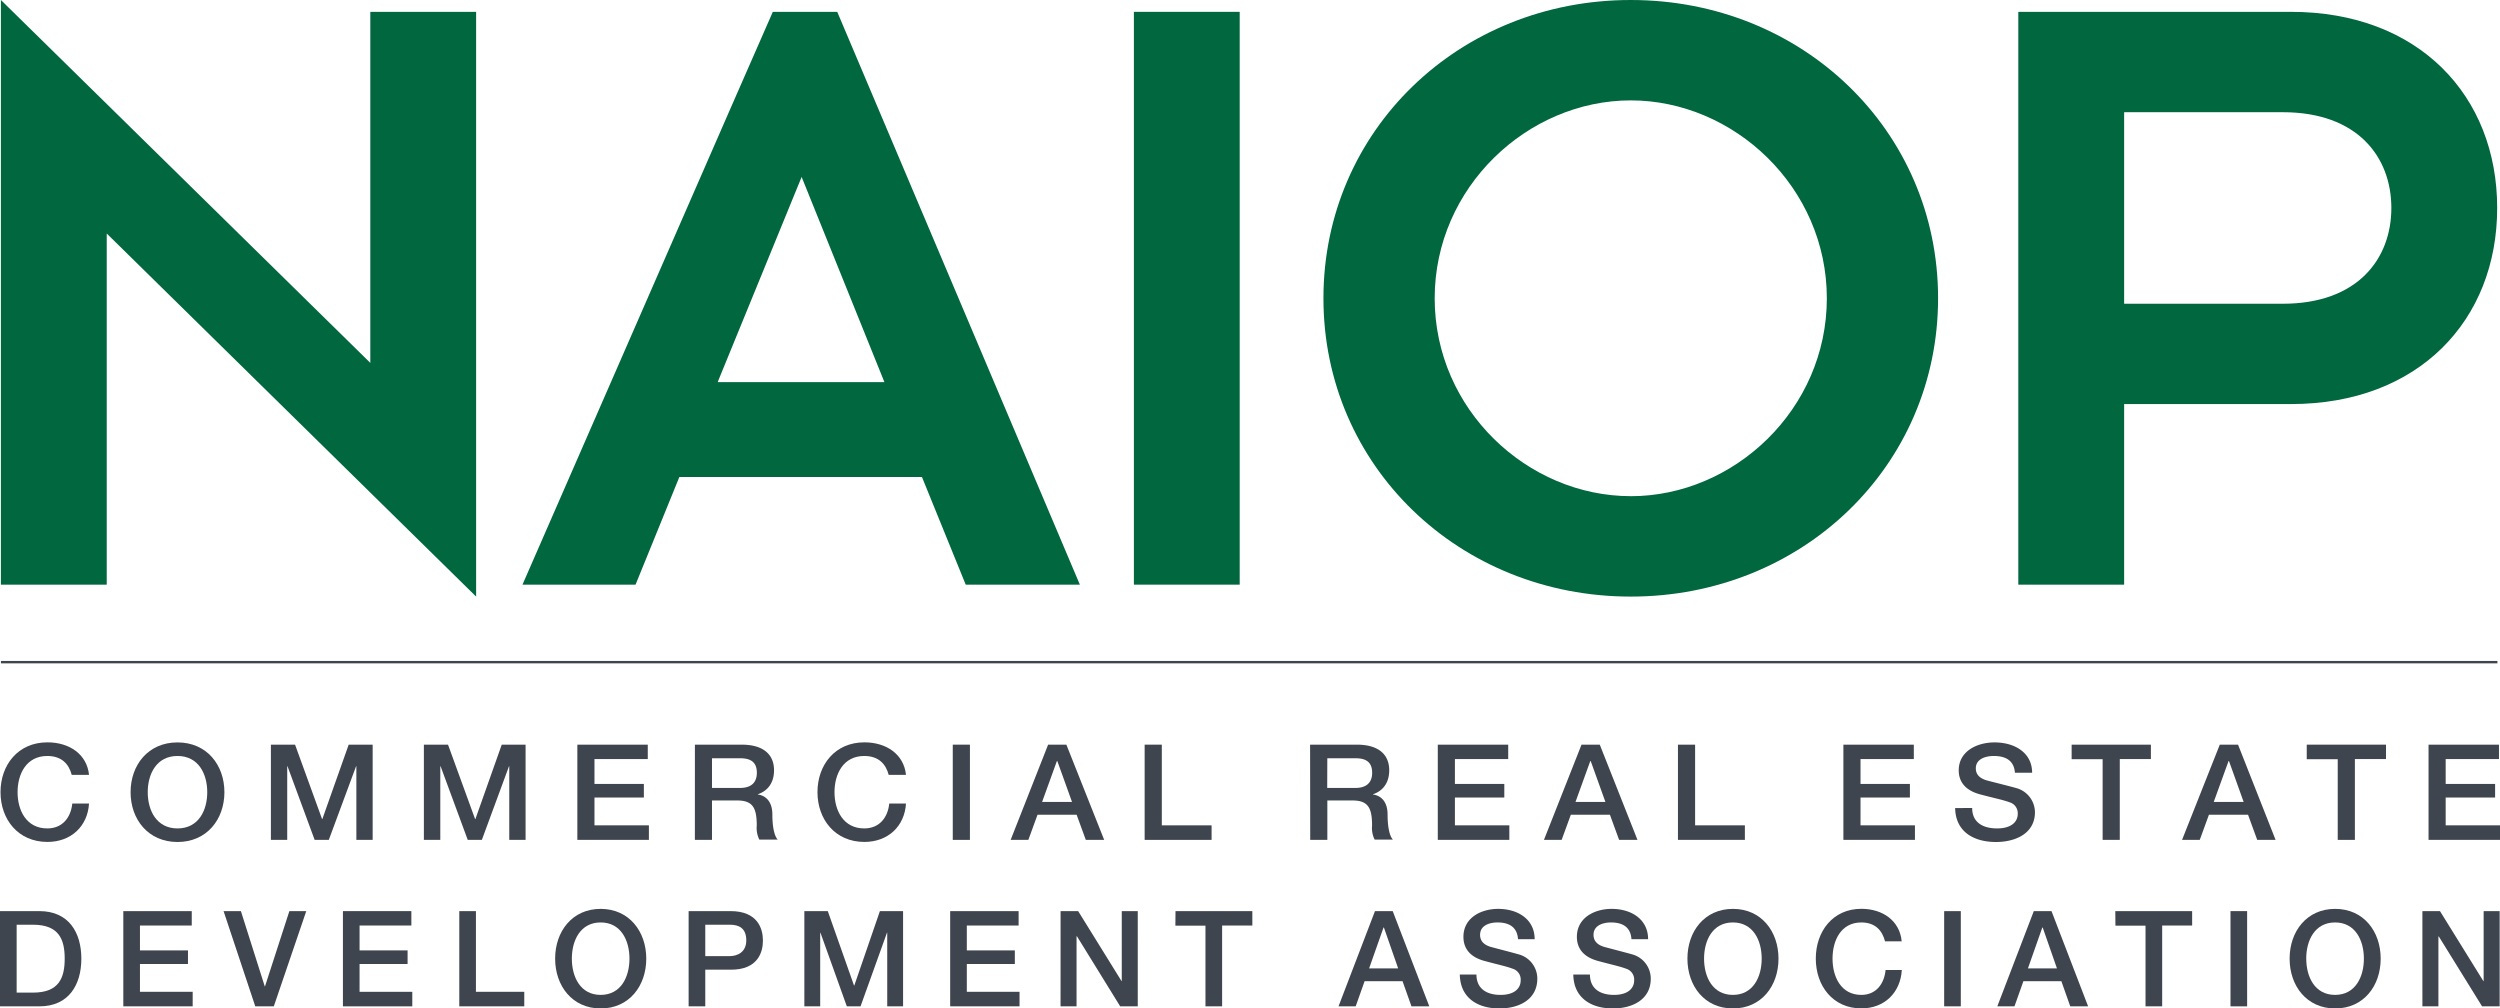 <?xml version="1.0" encoding="UTF-8"?> <svg xmlns="http://www.w3.org/2000/svg" class="logo" viewBox="0 0 780.94 315.02"><title>NAIOP Logo_CMYK</title><path d="M245.93,252.58V362.27H212.87V179.64L328.27,293V183.34h33.05V366Z" transform="translate(-212.59 -179.64)" style="fill:#00673e"></path><path d="M441,213,454,183.34h20.12l75.79,178.93H514.26l-13.67-33.62H424.8l-13.68,33.62H375.8Zm47.86,86L463,234.91,436.77,299Z" transform="translate(-212.59 -179.64)" style="fill:#00673e"></path><path d="M566.79,183.34h33.05V362.27H566.79Z" transform="translate(-212.59 -179.64)" style="fill:#00673e"></path><path d="M722,179.64c53.56,0,96,40.74,96,93.17S775.51,366,722,366s-96-40.75-96-93.17S668.39,179.64,722,179.64Zm0,155c32.2,0,61.25-27.06,61.25-61.82S754.15,211,722,211s-61.25,27.07-61.25,61.83S689.75,334.63,722,334.63Z" transform="translate(-212.59 -179.64)" style="fill:#00673e"></path><path d="M843.06,274.52V183.34h85.19c39.89,0,64.4,26.22,64.4,61.26s-24.51,61.26-64.4,61.26H876.12v56.41H843.06V274.52Zm33.06,0h49.57c23.36,0,33.9-14,33.9-29.92s-10.54-29.91-33.9-29.91H876.12Z" transform="translate(-212.59 -179.64)" style="fill:#00673e"></path><line x1="0.29" y1="206.84" x2="780.14" y2="206.84" style="fill:none;stroke:#3f454f;stroke-width:0.75px"></line><path d="M235,421.7c-.9-3.42-3.17-5.91-7.63-5.91-6.55,0-9.29,5.61-9.29,11.31s2.74,11.32,9.29,11.32c4.76,0,7.37-3.46,7.8-7.78h5.23c-.43,7.11-5.61,12-13,12-9.17,0-14.65-7.07-14.65-15.56s5.48-15.55,14.65-15.55c6.9,0,12.34,3.74,13,10.15Z" transform="translate(-212.59 -179.64)" style="fill:#3f454f"></path><path d="M282.69,427.1c0,8.49-5.49,15.56-14.65,15.56s-14.66-7.07-14.66-15.56,5.49-15.55,14.66-15.55S282.69,418.62,282.69,427.1Zm-23.95,0c0,5.7,2.74,11.32,9.3,11.32s9.29-5.62,9.29-11.32-2.74-11.31-9.29-11.31S258.74,421.4,258.74,427.1Z" transform="translate(-212.59 -179.64)" style="fill:#3f454f"></path><path d="M297.21,412.25h7.55l8.44,23.25h.08l8.23-23.25H329V442h-5.09V419h-.09L315.3,442h-4.42L302.4,419h-.09V442h-5.1Z" transform="translate(-212.59 -179.64)" style="fill:#3f454f"></path><path d="M345,412.25h7.54L361,435.5h.09l8.23-23.25h7.45V442h-5.1V419h-.08L363.11,442H358.7L350.22,419h-.09V442H345Z" transform="translate(-212.59 -179.64)" style="fill:#3f454f"></path><path d="M392.94,412.25h22v4.5H398.29v7.77h15.43v4.25H398.29v8.69h17V442H392.94Z" transform="translate(-212.59 -179.64)" style="fill:#3f454f"></path><path d="M429.66,412.25h14.61c6.68,0,10.11,3,10.11,8,0,5.7-4.07,7.16-5.06,7.49v.08c1.84.25,4.54,1.58,4.54,6.28,0,3.45.52,6.62,1.68,7.82h-5.75a8.11,8.11,0,0,1-.81-4.37c0-5.44-1.16-7.86-6.08-7.86H435V442h-5.35ZM435,425.77h8.79c3.38,0,5.22-1.62,5.22-4.74,0-3.79-2.52-4.53-5.31-4.53H435Z" transform="translate(-212.59 -179.64)" style="fill:#3f454f"></path><path d="M490.2,421.7c-.9-3.42-3.17-5.91-7.63-5.91-6.55,0-9.3,5.61-9.3,11.31s2.75,11.32,9.3,11.32c4.76,0,7.37-3.46,7.8-7.78h5.23c-.43,7.11-5.61,12-13,12-9.17,0-14.65-7.07-14.65-15.56s5.48-15.55,14.65-15.55c6.9,0,12.34,3.74,13,10.15Z" transform="translate(-212.59 -179.64)" style="fill:#3f454f"></path><path d="M510.21,412.25h5.36V442h-5.36Z" transform="translate(-212.59 -179.64)" style="fill:#3f454f"></path><path d="M540,412.25h5.7L557.51,442h-5.74l-2.87-7.86H536.69L533.82,442h-5.53Zm-1.88,17.89h9.34l-4.59-12.77h-.13Z" transform="translate(-212.59 -179.64)" style="fill:#3f454f"></path><path d="M570.15,412.25h5.36v25.21h15.55V442H570.15Z" transform="translate(-212.59 -179.64)" style="fill:#3f454f"></path><path d="M621.83,412.25h14.61c6.68,0,10.11,3,10.11,8,0,5.7-4.07,7.16-5.06,7.49v.08c1.85.25,4.55,1.58,4.55,6.28,0,3.45.51,6.62,1.67,7.82H642a8.11,8.11,0,0,1-.81-4.37c0-5.44-1.16-7.86-6.08-7.86h-7.89V442h-5.35Zm5.35,13.52H636c3.38,0,5.22-1.62,5.22-4.74,0-3.79-2.52-4.53-5.31-4.53h-8.7Z" transform="translate(-212.59 -179.64)" style="fill:#3f454f"></path><path d="M661.72,412.25h22v4.5H667.07v7.77H682.5v4.25H667.07v8.69h17V442H661.72Z" transform="translate(-212.59 -179.64)" style="fill:#3f454f"></path><path d="M706.62,412.25h5.7L724.1,442h-5.74l-2.87-7.86H703.28L700.41,442h-5.53Zm-1.88,17.89h9.34l-4.59-12.77h-.13Z" transform="translate(-212.59 -179.64)" style="fill:#3f454f"></path><path d="M736.74,412.25h5.36v25.21h15.55V442H736.74Z" transform="translate(-212.59 -179.64)" style="fill:#3f454f"></path><path d="M788.42,412.25h22v4.5H793.77v7.77H809.2v4.25H793.77v8.69h17V442H788.42Z" transform="translate(-212.59 -179.64)" style="fill:#3f454f"></path><path d="M828.65,432.05c0,4.58,3.47,6.37,7.76,6.37,4.71,0,6.47-2.25,6.47-4.5a3.55,3.55,0,0,0-2.53-3.66c-2.14-.79-4.93-1.33-9.13-2.45-5.22-1.37-6.77-4.45-6.77-7.53,0-5.95,5.66-8.73,11.19-8.73,6.38,0,11.74,3.28,11.74,9.48H842c-.26-3.83-2.91-5.24-6.6-5.24-2.48,0-5.61.87-5.61,3.87,0,2.08,1.46,3.24,3.64,3.82.47.13,7.24,1.83,8.83,2.29a7.9,7.9,0,0,1,6,7.57c0,6.66-6.08,9.32-12.17,9.32-7,0-12.64-3.24-12.76-10.61Z" transform="translate(-212.59 -179.64)" style="fill:#3f454f"></path><path d="M859.72,412.25h24.76v4.5h-9.72V442H869.4v-25.2h-9.68Z" transform="translate(-212.59 -179.64)" style="fill:#3f454f"></path><path d="M906,412.25h5.7L923.43,442h-5.74l-2.87-7.86H902.61L899.74,442h-5.53Zm-1.89,17.89h9.34l-4.58-12.77h-.13Z" transform="translate(-212.59 -179.64)" style="fill:#3f454f"></path><path d="M933.16,412.25h24.76v4.5H948.2V442h-5.36v-25.2h-9.68Z" transform="translate(-212.59 -179.64)" style="fill:#3f454f"></path><path d="M971.21,412.25h22v4.5H976.56v7.77H992v4.25H976.56v8.69h17V442H971.21Z" transform="translate(-212.59 -179.64)" style="fill:#3f454f"></path><path d="M212.59,464.25H224.9c9.15,0,13.1,6.66,13.1,14.85S234.05,494,224.9,494H212.59Zm5.2,25.46h5.11c8.16,0,9.9-4.66,9.9-10.61s-1.74-10.6-9.9-10.6h-5.11Z" transform="translate(-212.59 -179.64)" style="fill:#3f454f"></path><path d="M251.11,464.25h21.38v4.5H256.31v7.77h15v4.25h-15v8.69h16.47V494H251.11Z" transform="translate(-212.59 -179.64)" style="fill:#3f454f"></path><path d="M282.43,464.25h5.41l7.45,23.5h.08l7.61-23.5h5.28L298.12,494h-5.79Z" transform="translate(-212.59 -179.64)" style="fill:#3f454f"></path><path d="M319.71,464.25h21.38v4.5H324.91v7.77h15v4.25h-15v8.69h16.47V494H319.71Z" transform="translate(-212.59 -179.64)" style="fill:#3f454f"></path><path d="M356.06,464.25h5.2v25.21h15.1V494h-20.3Z" transform="translate(-212.59 -179.64)" style="fill:#3f454f"></path><path d="M414.47,479.1c0,8.49-5.33,15.56-14.23,15.56S386,487.59,386,479.1s5.32-15.55,14.22-15.55S414.47,470.62,414.47,479.1Zm-23.25,0c0,5.7,2.66,11.32,9,11.32s9-5.62,9-11.32-2.66-11.31-9-11.31S391.22,473.4,391.22,479.1Z" transform="translate(-212.59 -179.64)" style="fill:#3f454f"></path><path d="M427.7,464.25h13.1c8.49,0,10.11,5.49,10.11,9.2s-1.62,9.15-10.11,9.1h-7.9V494h-5.2Zm5.2,14.06h7.61c2.33,0,5.2-1.16,5.2-4.91,0-3.91-2.37-4.9-5.12-4.9H432.9Z" transform="translate(-212.59 -179.64)" style="fill:#3f454f"></path><path d="M463.85,464.25h7.32l8.2,23.25h.08l8-23.25h7.24V494h-4.95V471h-.08L481.4,494h-4.28L468.88,471h-.08V494h-4.95Z" transform="translate(-212.59 -179.64)" style="fill:#3f454f"></path><path d="M509.4,464.25h21.38v4.5H514.6v7.77h15v4.25h-15v8.69h16.47V494H509.4Z" transform="translate(-212.59 -179.64)" style="fill:#3f454f"></path><path d="M543.89,464.25h5.49l13.56,21.88H563V464.25h5V494h-5.49L549,472.11h-.12V494h-5Z" transform="translate(-212.59 -179.64)" style="fill:#3f454f"></path><path d="M579.79,464.25h24v4.5h-9.44V494h-5.2v-25.2h-9.4Z" transform="translate(-212.59 -179.64)" style="fill:#3f454f"></path><path d="M642.1,464.25h5.54L659.07,494H653.5l-2.79-7.86H638.86L636.07,494h-5.36Zm-1.83,17.89h9.07l-4.45-12.77h-.12Z" transform="translate(-212.59 -179.64)" style="fill:#3f454f"></path><path d="M673.8,484.05c0,4.58,3.37,6.37,7.53,6.37,4.58,0,6.28-2.25,6.28-4.5a3.53,3.53,0,0,0-2.45-3.66c-2.08-.79-4.78-1.33-8.86-2.45-5.08-1.37-6.57-4.45-6.57-7.53,0-5.95,5.49-8.73,10.85-8.73,6.2,0,11.4,3.28,11.4,9.48h-5.2c-.25-3.83-2.83-5.24-6.4-5.24-2.42,0-5.45.87-5.45,3.87,0,2.08,1.41,3.24,3.53,3.82.46.13,7,1.83,8.57,2.29a7.86,7.86,0,0,1,5.78,7.57c0,6.66-5.9,9.32-11.81,9.32-6.78,0-12.27-3.24-12.4-10.61Z" transform="translate(-212.59 -179.64)" style="fill:#3f454f"></path><path d="M709.25,484.05c0,4.58,3.37,6.37,7.52,6.37,4.58,0,6.29-2.25,6.29-4.5a3.54,3.54,0,0,0-2.46-3.66c-2.08-.79-4.78-1.33-8.86-2.45-5.07-1.37-6.57-4.45-6.57-7.53,0-5.95,5.49-8.73,10.86-8.73,6.19,0,11.39,3.28,11.39,9.48h-5.2c-.25-3.83-2.82-5.24-6.4-5.24-2.41,0-5.45.87-5.45,3.87,0,2.08,1.41,3.24,3.53,3.82.46.13,7,1.83,8.57,2.29a7.86,7.86,0,0,1,5.78,7.57c0,6.66-5.9,9.32-11.81,9.32-6.78,0-12.27-3.24-12.39-10.61Z" transform="translate(-212.59 -179.64)" style="fill:#3f454f"></path><path d="M768.15,479.1c0,8.49-5.32,15.56-14.23,15.56s-14.22-7.07-14.22-15.56,5.32-15.55,14.22-15.55S768.15,470.62,768.15,479.1Zm-23.25,0c0,5.7,2.66,11.32,9,11.32s9-5.62,9-11.32-2.66-11.31-9-11.31S744.9,473.4,744.9,479.1Z" transform="translate(-212.59 -179.64)" style="fill:#3f454f"></path><path d="M801.43,473.7c-.87-3.42-3.08-5.91-7.4-5.91-6.37,0-9,5.61-9,11.31s2.66,11.32,9,11.32c4.61,0,7.15-3.46,7.57-7.78h5.07c-.42,7.11-5.45,12-12.64,12-8.91,0-14.23-7.07-14.23-15.56s5.32-15.55,14.23-15.55c6.69,0,12,3.74,12.6,10.15Z" transform="translate(-212.59 -179.64)" style="fill:#3f454f"></path><path d="M819.9,464.25h5.2V494h-5.2Z" transform="translate(-212.59 -179.64)" style="fill:#3f454f"></path><path d="M847.9,464.25h5.53L864.87,494h-5.58l-2.78-7.86H844.65L841.86,494H836.5Zm-1.83,17.89h9.06l-4.45-12.77h-.12Z" transform="translate(-212.59 -179.64)" style="fill:#3f454f"></path><path d="M873.36,464.25h24v4.5H888V494h-5.2v-25.2h-9.4Z" transform="translate(-212.59 -179.64)" style="fill:#3f454f"></path><path d="M909.34,464.25h5.2V494h-5.2Z" transform="translate(-212.59 -179.64)" style="fill:#3f454f"></path><path d="M956.26,479.1c0,8.49-5.32,15.56-14.22,15.56s-14.23-7.07-14.23-15.56,5.32-15.55,14.23-15.55S956.26,470.62,956.26,479.1Zm-23.25,0c0,5.7,2.66,11.32,9,11.32s9-5.62,9-11.32-2.66-11.31-9-11.31S933,473.4,933,479.1Z" transform="translate(-212.59 -179.64)" style="fill:#3f454f"></path><path d="M969.29,464.25h5.49l13.56,21.88h.08V464.25h5V494h-5.49l-13.52-21.84h-.12V494h-5Z" transform="translate(-212.59 -179.64)" style="fill:#3f454f"></path></svg> 